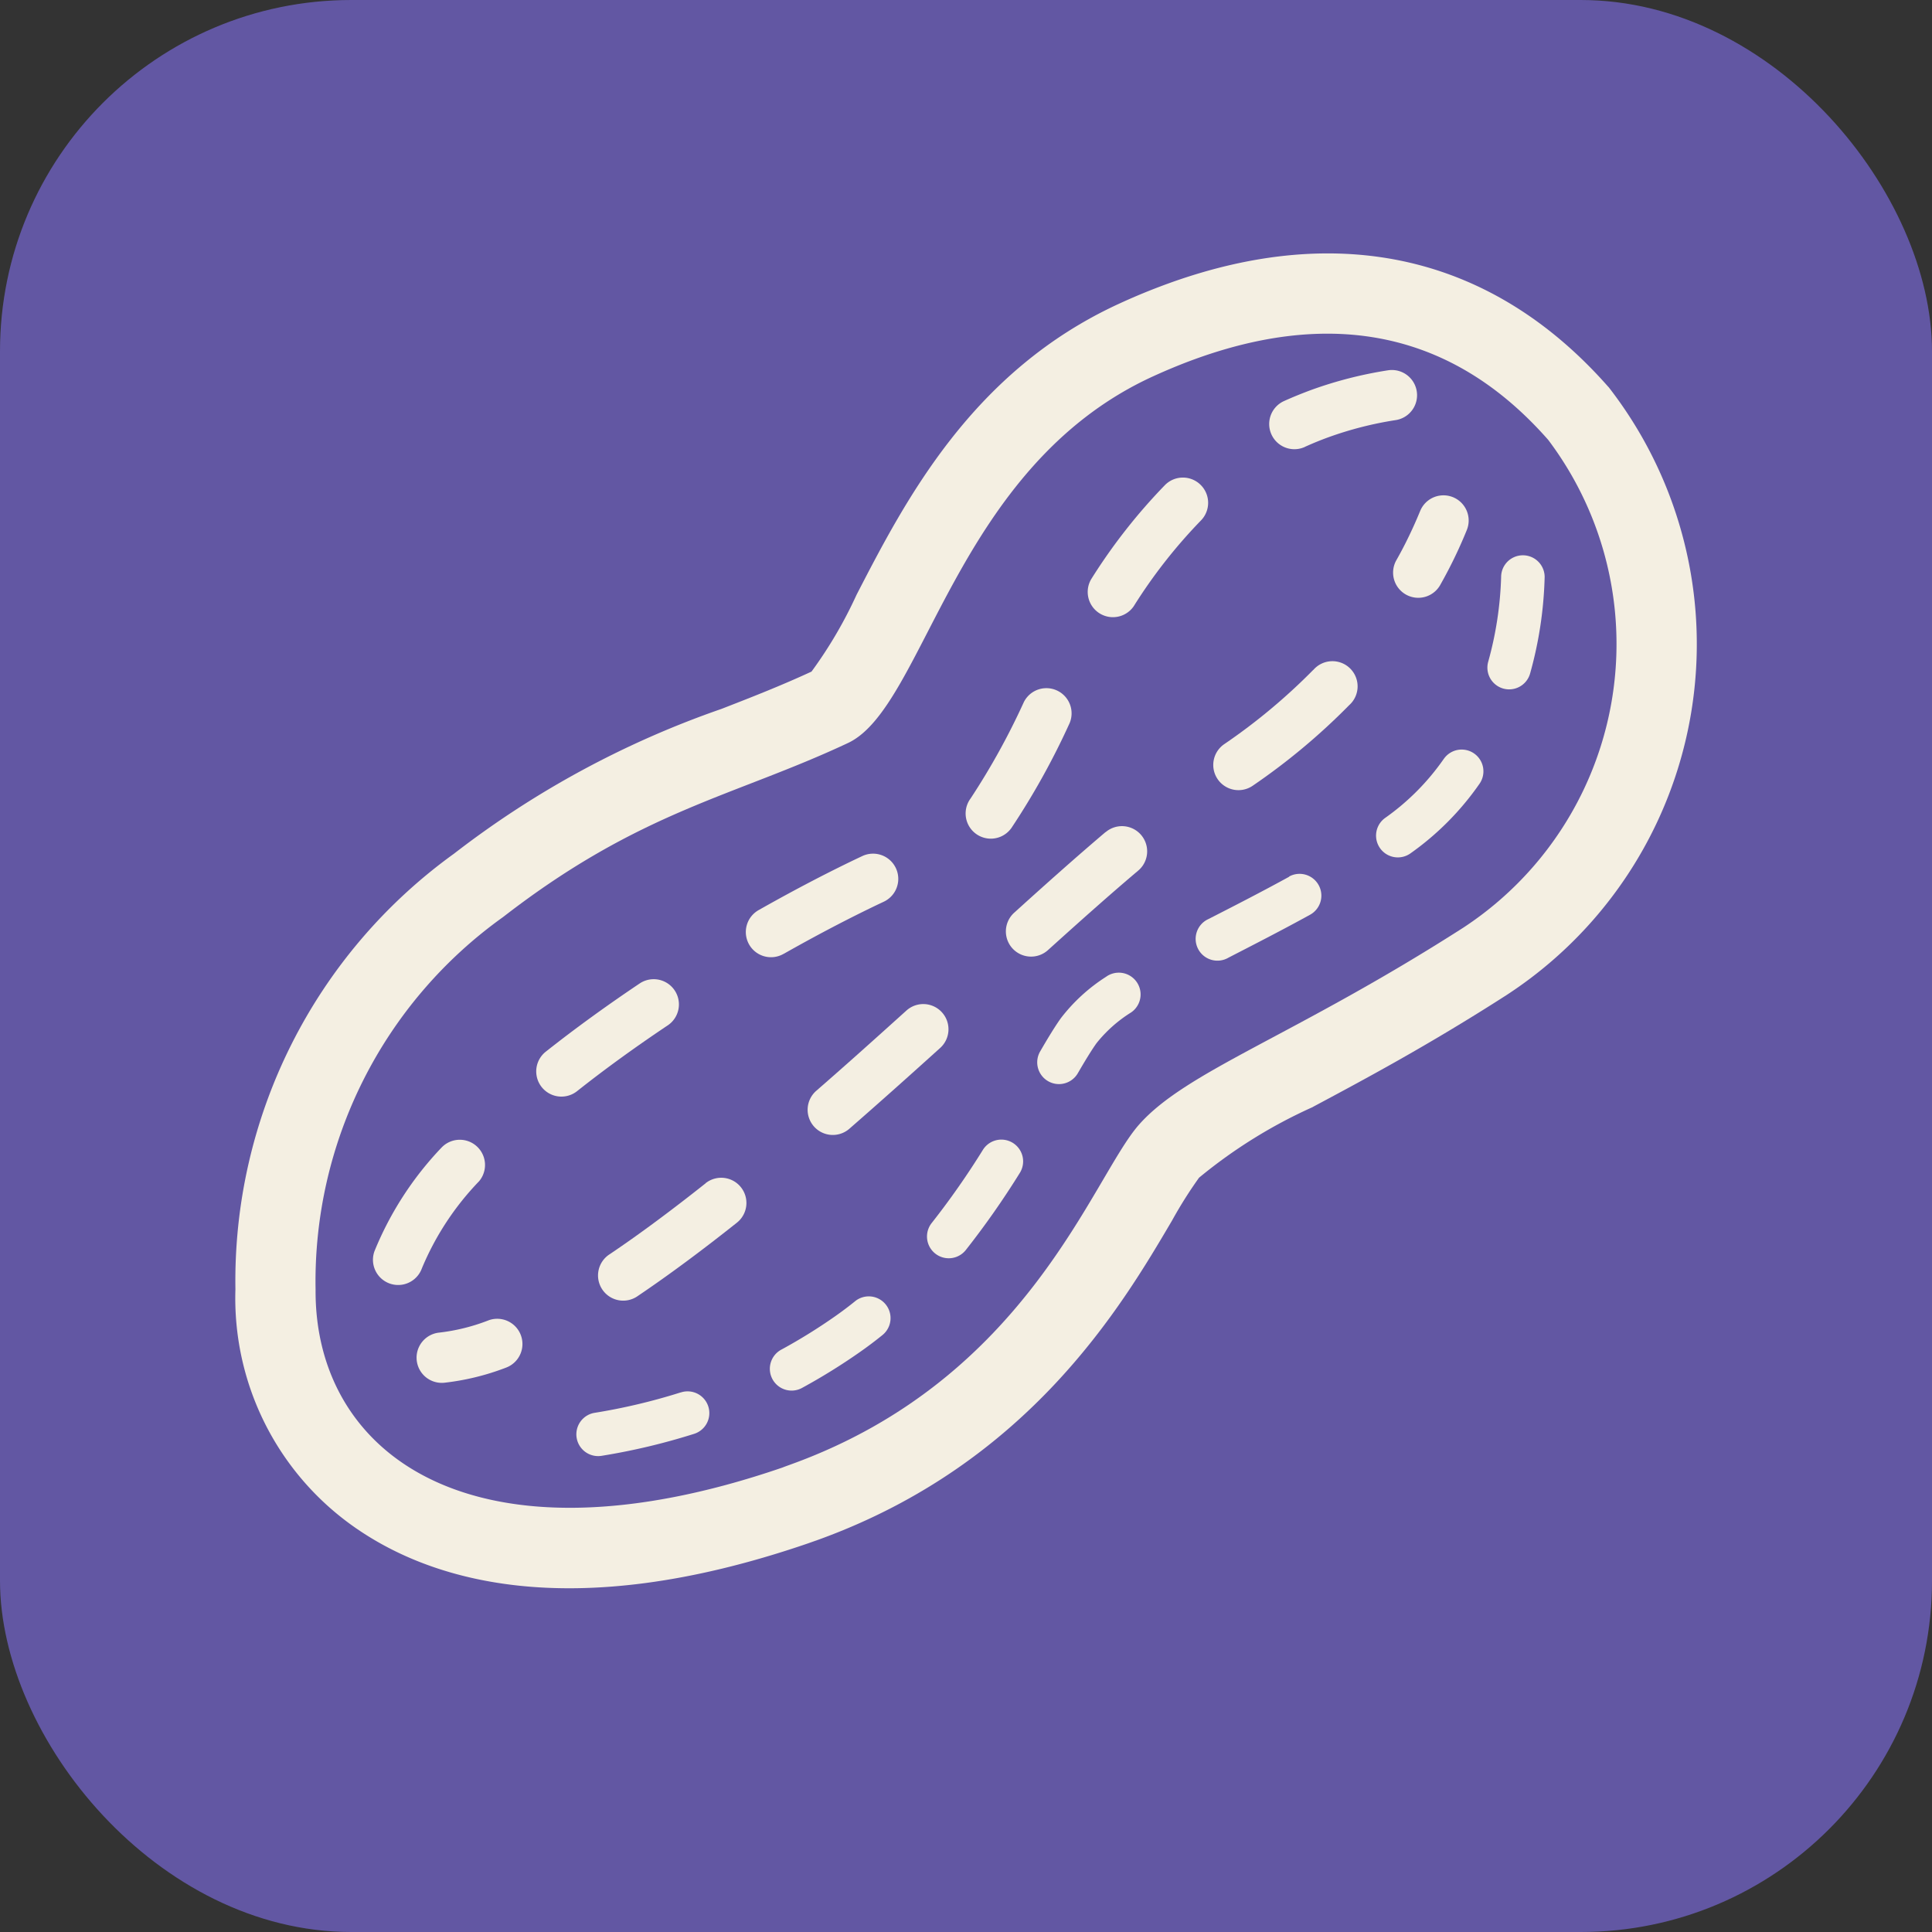 <svg xmlns="http://www.w3.org/2000/svg" width="55" height="55" viewBox="0 0 55 55">
  <rect x="0" y="0" width="55" height="55" fill="#333333" stroke="none"/>
  <g id="グループ_180" data-name="グループ 180" transform="translate(-801 -1023)">
    <rect id="長方形_179" data-name="長方形 179" width="55" height="55" rx="10" transform="translate(801 1023)" fill="#6257a3"/>
    <g id="落花生のフリーアイコン2" transform="translate(807.702 1008.076)">
      <path id="パス_80" data-name="パス 80" d="M39.086,25.94C35.817,22.224,31.479,21.207,26.541,23l.779,2.145L26.541,23h0c-.444.162-.9.347-1.352.555-4.211,1.917-6.116,5.609-7.506,8.3A12.451,12.451,0,0,1,16.4,34.043c-.866.4-1.691.723-2.563,1.062a26.777,26.777,0,0,0-7.615,4.122A14.987,14.987,0,0,0,0,51.626,7.957,7.957,0,0,0,3.306,58.34c2.141,1.539,6.135,2.877,13,.519l.308-.109c5.99-2.176,8.631-6.668,10.051-9.082a12.338,12.338,0,0,1,.767-1.217,14.241,14.241,0,0,1,3.212-2c1.481-.791,3.325-1.775,5.543-3.2a11.92,11.92,0,0,0,2.9-17.313ZM34.958,41.331c-4.827,3.092-7.884,4.078-9.235,5.61-1.334,1.512-3.155,7.219-9.886,9.663-.089.033-.179.064-.27.1C6.778,59.72,2.252,56.334,2.282,51.64A12.746,12.746,0,0,1,7.62,41.03c3.912-3.033,6.561-3.424,9.82-4.955,2.194-1.03,3.039-7.867,8.694-10.442q.61-.278,1.186-.487c4.961-1.8,8.084.063,10.052,2.3A9.656,9.656,0,0,1,34.958,41.331Z" transform="translate(0 0)" fill="#f4efe2"/>
      <path id="パス_81" data-name="パス 81" d="M405.845,108.749a.717.717,0,1,0,1.251.7c.208-.369.369-.693.491-.957s.207-.468.255-.587a.717.717,0,0,0-1.326-.546c-.049.117-.122.294-.231.529S406.033,108.416,405.845,108.749Z" transform="translate(-372.788 -77.89)" fill="#f4efe2"/>
      <path id="パス_82" data-name="パス 82" d="M200.675,288.6a.717.717,0,0,0,1.012.069c.872-.76,1.739-1.536,2.585-2.3a.717.717,0,1,0-.962-1.064c-.843.761-1.7,1.531-2.566,2.284A.717.717,0,0,0,200.675,288.6Z" transform="translate(-184.209 -241.612)" fill="#f4efe2"/>
      <path id="パス_83" data-name="パス 83" d="M272.762,223c-.806.684-1.681,1.462-2.6,2.295a.717.717,0,0,0,.961,1.065c.918-.829,1.783-1.6,2.571-2.265a.717.717,0,1,0-.928-1.094Z" transform="translate(-247.992 -184.388)" fill="#f4efe2"/>
      <path id="パス_84" data-name="パス 84" d="M130.381,346.176c-.934.741-1.85,1.426-2.727,2.017a.717.717,0,1,0,.8,1.189c.917-.619,1.86-1.324,2.815-2.083a.717.717,0,0,0-.892-1.123Z" transform="translate(-116.993 -297.568)" fill="#f4efe2"/>
      <path id="パス_85" data-name="パス 85" d="M345.487,165.629a16.932,16.932,0,0,1-2.534,2.114.717.717,0,0,0,.809,1.185,18.383,18.383,0,0,0,2.747-2.294.717.717,0,1,0-1.023-1Z" transform="translate(-314.803 -131.635)" fill="#f4efe2"/>
      <path id="パス_86" data-name="パス 86" d="M65.528,395.475l-.043.016a5.628,5.628,0,0,1-1.357.332.717.717,0,0,0,.139,1.428,7.081,7.081,0,0,0,1.709-.411l.05-.019a.717.717,0,0,0-.5-1.346Z" transform="translate(-58.323 -342.963)" fill="#f4efe2"/>
      <path id="パス_87" data-name="パス 87" d="M189.936,387.7q-.28.226-.574.432a15.9,15.9,0,0,1-1.511.938.62.62,0,1,0,.593,1.088,17.21,17.21,0,0,0,1.628-1.011q.33-.231.64-.482a.619.619,0,0,0-.777-.965Z" transform="translate(-172.293 -335.734)" fill="#f4efe2"/>
      <path id="パス_88" data-name="パス 88" d="M122.422,420.908a17.176,17.176,0,0,1-2.447.58.62.62,0,0,0,.2,1.224,18.454,18.454,0,0,0,2.624-.623.619.619,0,1,0-.374-1.18Z" transform="translate(-109.749 -366.344)" fill="#f4efe2"/>
      <path id="パス_89" data-name="パス 89" d="M244.764,332.729a.619.619,0,0,0-.854.2,22.792,22.792,0,0,1-1.456,2.08.619.619,0,1,0,.97.77,24,24,0,0,0,1.536-2.192A.62.62,0,0,0,244.764,332.729Z" transform="translate(-222.632 -285.269)" fill="#f4efe2"/>
      <path id="パス_90" data-name="パス 90" d="M282.925,274.273a5.033,5.033,0,0,0-1.306,1.194c-.188.267-.378.583-.585.94a.619.619,0,0,0,1.072.621c.2-.344.377-.636.528-.85a3.885,3.885,0,0,1,.989-.881.62.62,0,0,0-.7-1.024Z" transform="translate(-258.125 -231.551)" fill="#f4efe2"/>
      <path id="パス_91" data-name="パス 91" d="M401.479,196.225h0a6.808,6.808,0,0,1-1.674,1.685l0,0a.62.62,0,0,0,.712,1.015l0,0a8.045,8.045,0,0,0,1.977-1.989.619.619,0,1,0-1.015-.71Z" transform="translate(-367.078 -159.699)" fill="#f4efe2"/>
      <path id="パス_92" data-name="パス 92" d="M439.693,127.909a.619.619,0,0,0-.616.622,10.063,10.063,0,0,1-.369,2.412.619.619,0,0,0,1.195.327,11.178,11.178,0,0,0,.413-2.745A.619.619,0,0,0,439.693,127.909Z" transform="translate(-403.045 -97.177)" fill="#f4efe2"/>
      <path id="パス_93" data-name="パス 93" d="M339.536,239.644c-.783.43-1.561.829-2.3,1.206a.62.62,0,1,0,.568,1.1c.732-.377,1.52-.78,2.323-1.222a.619.619,0,0,0-.6-1.086Z" transform="translate(-309.533 -199.764)" fill="#f4efe2"/>
      <path id="パス_94" data-name="パス 94" d="M301.67,100.88a.717.717,0,0,0-1.014.007,16.158,16.158,0,0,0-2.1,2.679.718.718,0,0,0,1.209.773,14.755,14.755,0,0,1,1.914-2.443A.718.718,0,0,0,301.67,100.88Z" transform="translate(-274.194 -72.154)" fill="#f4efe2"/>
      <path id="パス_95" data-name="パス 95" d="M363.238,65.163c.22-.1.449-.194.684-.279a10.2,10.2,0,0,1,1.907-.485.717.717,0,1,0-.223-1.417,11.681,11.681,0,0,0-2.173.555c-.27.1-.533.206-.787.321a.717.717,0,1,0,.593,1.306Z" transform="translate(-332.796 -37.516)" fill="#f4efe2"/>
      <path id="パス_96" data-name="パス 96" d="M257.167,178.458a21.232,21.232,0,0,0,1.646-2.956.717.717,0,0,0-1.285-.638,20.273,20.273,0,0,1-1.517,2.744.717.717,0,1,0,1.155.85Z" transform="translate(-235.084 -139.951)" fill="#f4efe2"/>
      <path id="パス_97" data-name="パス 97" d="M51.2,333.7a.718.718,0,0,0-1.067-.96,9.4,9.4,0,0,0-1.911,2.952.717.717,0,0,0,1.35.487A8,8,0,0,1,51.2,333.7Z" transform="translate(-44.264 -285.148)" fill="#f4efe2"/>
      <path id="パス_98" data-name="パス 98" d="M180.038,235.328c1.037-.587,2.014-1.092,2.847-1.483a.717.717,0,0,0-.61-1.3c-.872.41-1.877.93-2.944,1.534a.717.717,0,1,0,.706,1.248Z" transform="translate(-164.428 -193.251)" fill="#f4efe2"/>
      <path id="パス_99" data-name="パス 99" d="M109.175,277.645a.718.718,0,0,0-.8-1.192c-.921.618-1.83,1.273-2.687,1.951a.717.717,0,1,0,.891,1.124C107.4,278.877,108.281,278.243,109.175,277.645Z" transform="translate(-96.853 -233.541)" fill="#f4efe2"/>
    </g>
  </g>
</svg>
